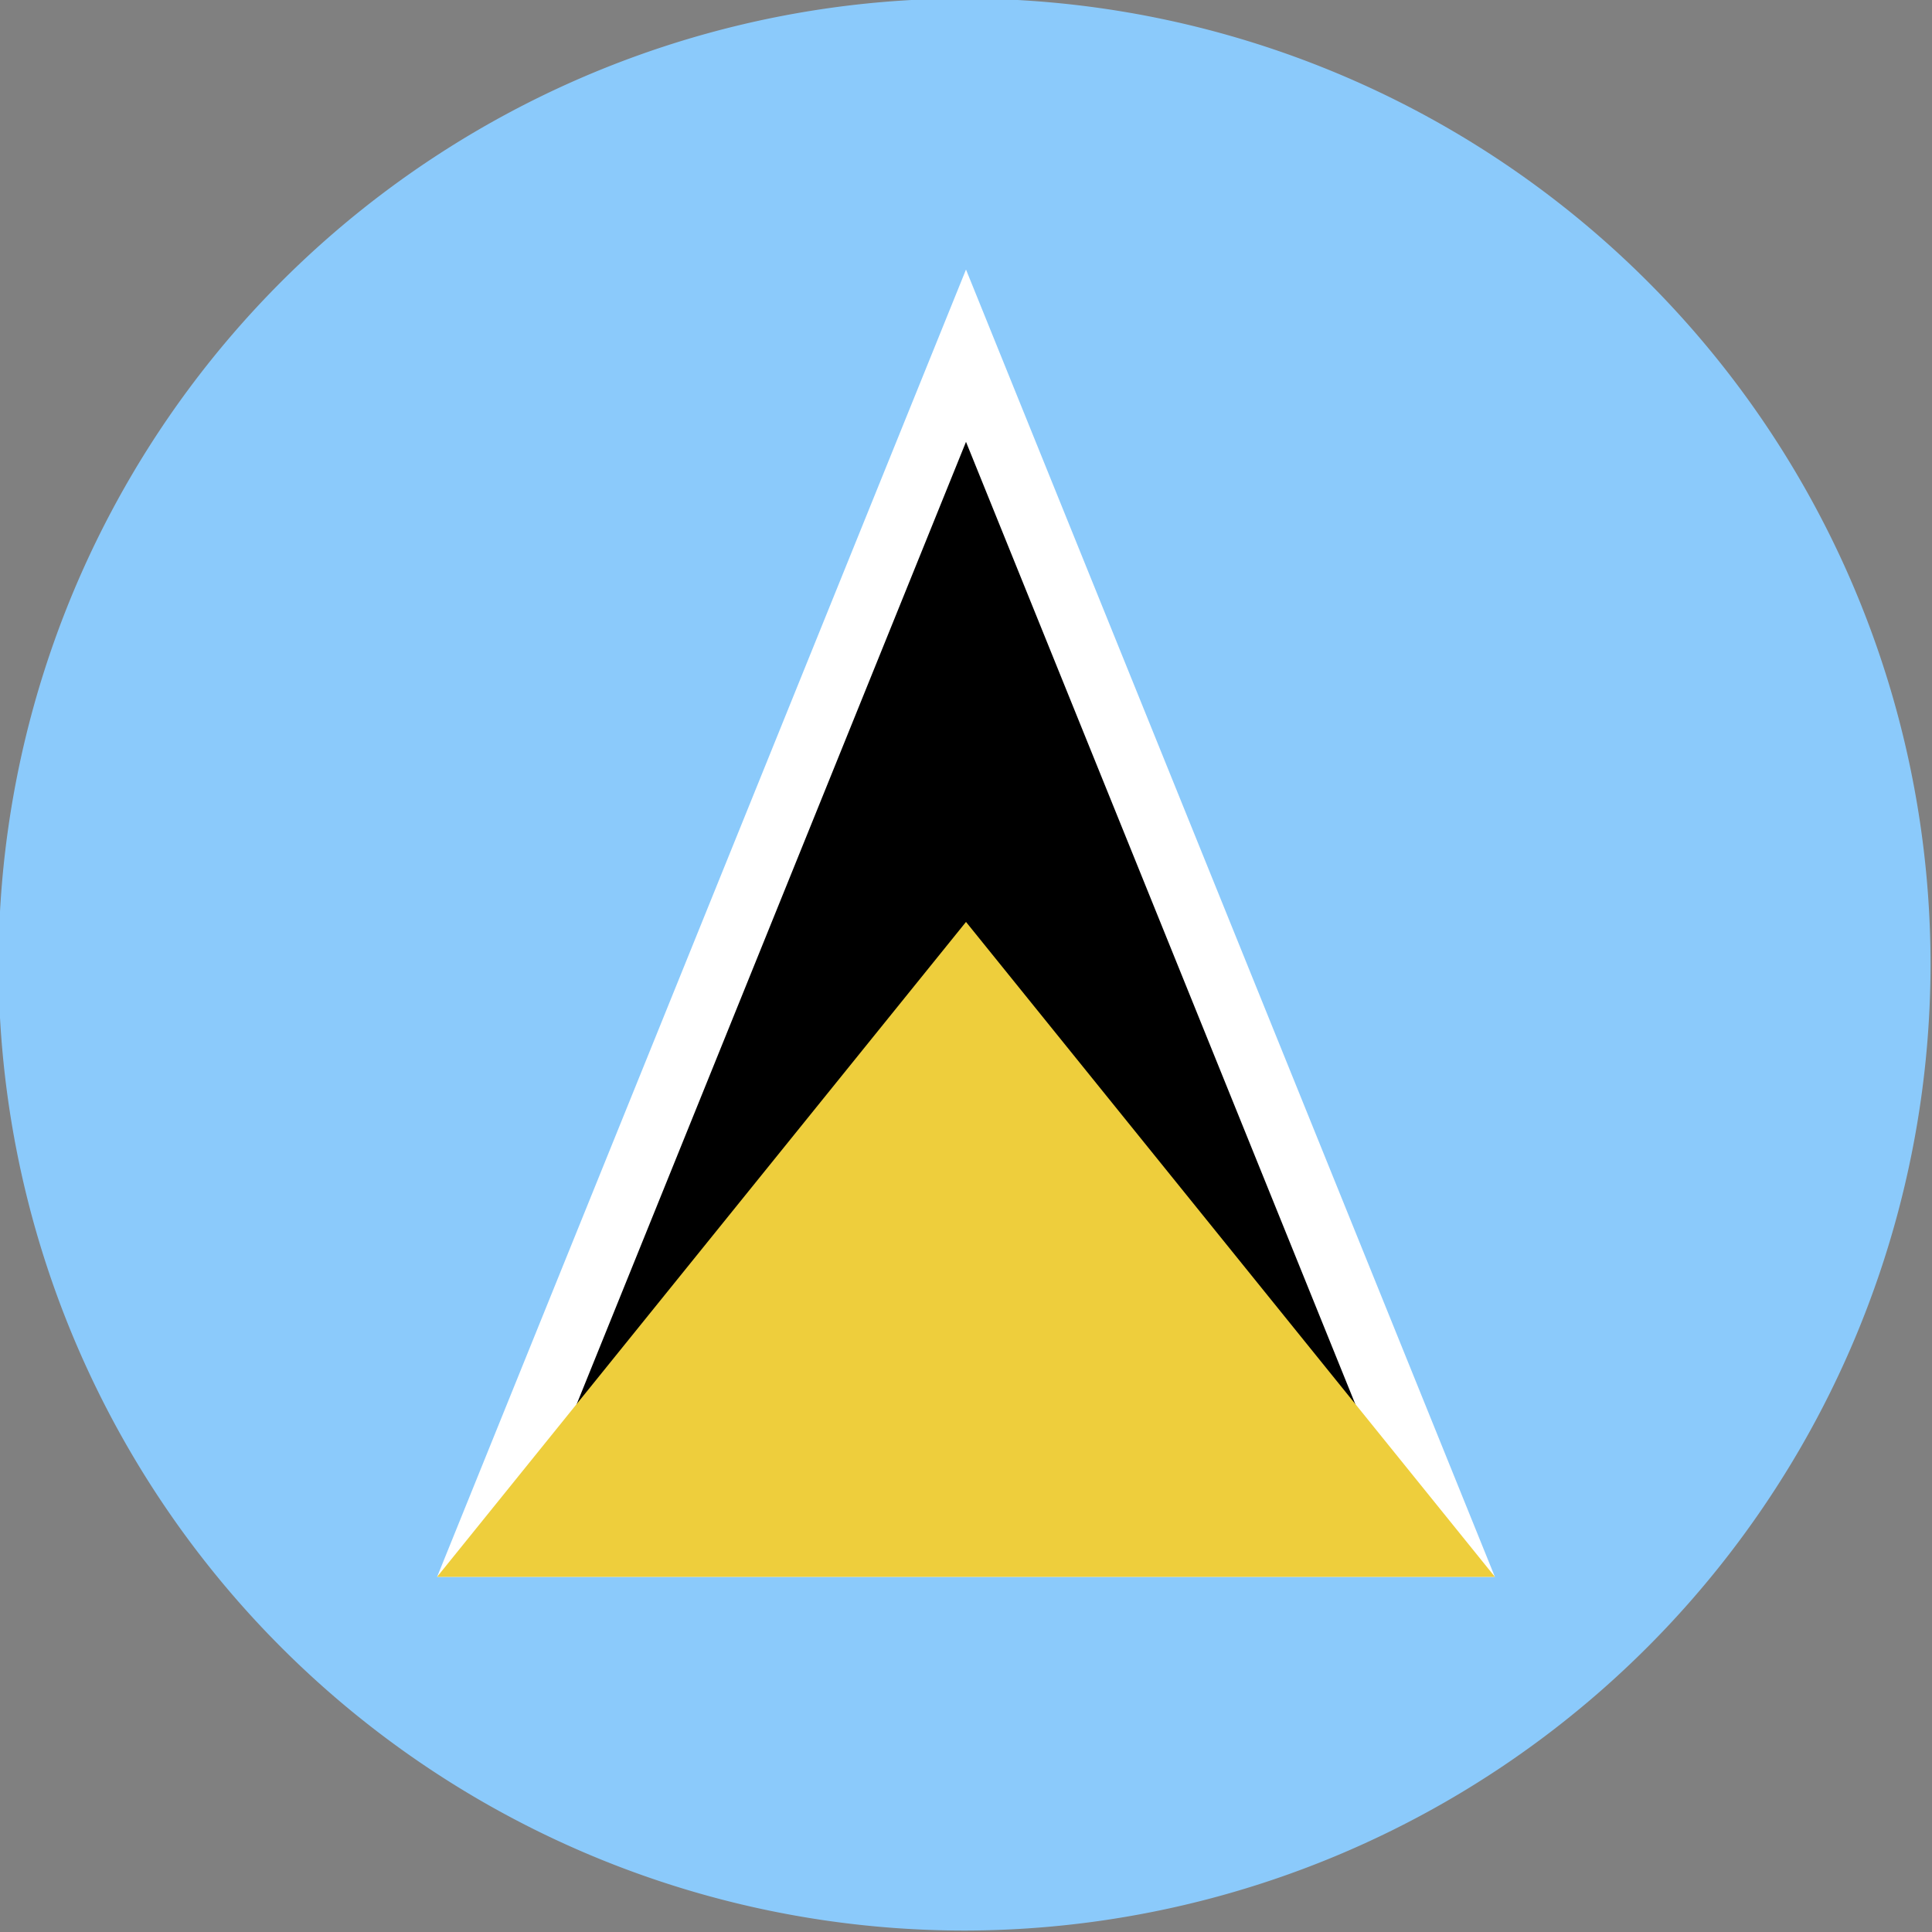 <svg xmlns="http://www.w3.org/2000/svg" viewBox="0 0 5.304 5.304"><rect x="0" y="0" width="5.304" height="5.304" fill="#808080" stroke="none"/><defs><style>.a{fill:#8bcafb;}.b{fill:#fff;}.c{fill:#eece3c;}</style></defs><path class="a" d="M2.652,5.3A2.652,2.652,0,1,1,5.3,2.652,2.655,2.655,0,0,1,2.652,5.3Z"/><polygon class="b" points="1.2 4.329 2.652 0.74 4.104 4.329 1.2 4.329"/><polygon points="1.463 4.152 2.652 1.213 3.841 4.152 1.463 4.152"/><polygon class="c" points="1.2 4.329 2.652 2.531 4.104 4.329 1.2 4.329"/></svg>